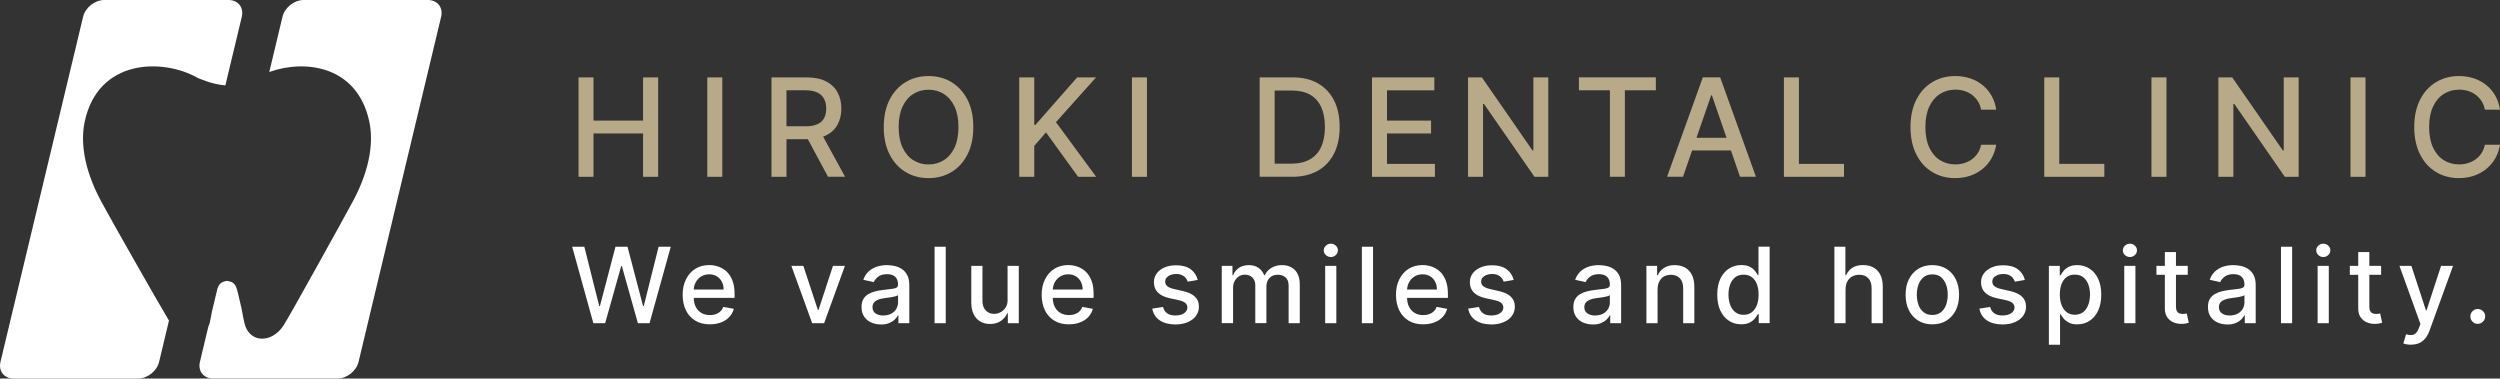 <?xml version="1.0" encoding="UTF-8"?>
<svg id="_レイヤー_2" data-name="レイヤー 2" xmlns="http://www.w3.org/2000/svg" viewBox="0 0 481.58 72.92">
  <rect x="0" y="0" width="481.58" height="72.92" fill="#333333" stroke="none"/>
  <defs>
    <style>
      .cls-1 {
        fill: #fff;
      }

      .cls-2 {
        fill: #b8aa89;
      }
    </style>
  </defs>
  <g id="contents">
    <g>
      <g>
        <path class="cls-2" d="M111.44,34.05V14.91h2.89v8.32h9.55V14.91h2.9v19.15h-2.9v-8.35h-9.55v8.35h-2.89Z"/>
        <path class="cls-2" d="M139.14,14.91v19.15h-2.89V14.91h2.89Z"/>
        <path class="cls-2" d="M148.61,34.05V14.91h6.83c1.48,0,2.72,.26,3.7,.77,.98,.51,1.72,1.22,2.2,2.12,.49,.9,.73,1.94,.73,3.12s-.25,2.2-.73,3.09c-.49,.89-1.22,1.58-2.21,2.07-.98,.49-2.21,.74-3.7,.74h-5.17v-2.49h4.91c.93,0,1.7-.13,2.29-.4s1.02-.66,1.29-1.17,.41-1.12,.41-1.84-.14-1.35-.42-1.88-.71-.94-1.3-1.22c-.59-.28-1.36-.43-2.31-.43h-3.63v16.67h-2.89Zm9.45-8.64l4.73,8.64h-3.29l-4.64-8.64h3.2Z"/>
        <path class="cls-2" d="M187.49,24.48c0,2.04-.37,3.8-1.12,5.27s-1.77,2.6-3.07,3.38-2.78,1.18-4.43,1.18-3.14-.39-4.44-1.18c-1.3-.79-2.32-1.92-3.07-3.39-.75-1.47-1.12-3.23-1.12-5.26s.37-3.8,1.12-5.27c.75-1.47,1.77-2.6,3.07-3.38,1.3-.79,2.78-1.18,4.44-1.18s3.13,.39,4.43,1.18,2.32,1.92,3.07,3.38c.75,1.47,1.12,3.22,1.12,5.27Zm-2.86,0c0-1.56-.25-2.87-.75-3.94-.5-1.07-1.19-1.88-2.06-2.43-.87-.55-1.85-.83-2.95-.83s-2.09,.28-2.96,.83c-.87,.55-1.55,1.36-2.05,2.43-.5,1.07-.75,2.38-.75,3.94s.25,2.87,.75,3.94c.5,1.07,1.19,1.88,2.05,2.43,.87,.55,1.85,.83,2.96,.83s2.08-.28,2.95-.83c.87-.55,1.56-1.36,2.06-2.43,.5-1.07,.75-2.38,.75-3.94Z"/>
        <path class="cls-2" d="M196.34,34.05V14.91h2.89v9.14h.23l8.03-9.14h3.64l-7.72,8.62,7.75,10.53h-3.48l-6.19-8.56-2.26,2.6v5.96h-2.89Z"/>
        <path class="cls-2" d="M220.94,14.91v19.15h-2.89V14.91h2.89Z"/>
        <path class="cls-2" d="M248.85,34.05h-6.2V14.91h6.4c1.88,0,3.49,.38,4.83,1.15s2.38,1.86,3.1,3.28,1.08,3.13,1.08,5.12-.36,3.71-1.09,5.14c-.73,1.43-1.78,2.54-3.15,3.31-1.37,.77-3.03,1.15-4.97,1.15Zm-3.31-2.52h3.15c1.46,0,2.67-.28,3.64-.83,.97-.55,1.69-1.35,2.17-2.4s.72-2.33,.72-3.85-.24-2.78-.71-3.82c-.48-1.05-1.19-1.84-2.13-2.38-.94-.54-2.11-.81-3.51-.81h-3.33v14.1Z"/>
        <path class="cls-2" d="M264.29,34.05V14.91h12.01v2.49h-9.12v5.83h8.49v2.48h-8.49v5.86h9.23v2.49h-12.12Z"/>
        <path class="cls-2" d="M298.25,14.91v19.15h-2.66l-9.73-14.04h-.18v14.04h-2.89V14.91h2.67l9.74,14.06h.18V14.91h2.86Z"/>
        <path class="cls-2" d="M304.15,17.39v-2.49h14.82v2.49h-5.97v16.66h-2.88V17.39h-5.97Z"/>
        <path class="cls-2" d="M324.2,34.05h-3.07l6.89-19.15h3.34l6.89,19.15h-3.07l-5.41-15.67h-.15l-5.42,15.67Zm.51-7.5h9.95v2.43h-9.95v-2.43Z"/>
        <path class="cls-2" d="M343.64,34.05V14.91h2.89V31.57h8.68v2.49h-11.57Z"/>
        <path class="cls-2" d="M384.54,21.13h-2.92c-.11-.62-.32-1.17-.63-1.65-.31-.47-.68-.88-1.12-1.21-.44-.33-.94-.58-1.48-.75-.54-.17-1.12-.25-1.73-.25-1.1,0-2.09,.28-2.96,.83-.87,.56-1.56,1.37-2.06,2.44-.5,1.07-.75,2.38-.75,3.93s.25,2.87,.75,3.95c.5,1.07,1.19,1.88,2.06,2.43,.87,.55,1.85,.82,2.95,.82,.6,0,1.18-.08,1.72-.25,.54-.17,1.04-.41,1.48-.73,.44-.32,.82-.72,1.13-1.19s.52-1.01,.64-1.62h2.92c-.16,.95-.46,1.82-.9,2.6-.45,.79-1.02,1.47-1.71,2.04-.69,.57-1.49,1.01-2.38,1.32-.89,.31-1.86,.47-2.92,.47-1.66,0-3.13-.39-4.43-1.18s-2.32-1.92-3.06-3.39c-.74-1.47-1.12-3.23-1.12-5.26s.37-3.8,1.12-5.27c.75-1.47,1.77-2.6,3.07-3.38,1.3-.79,2.77-1.18,4.42-1.18,1.02,0,1.97,.15,2.85,.43,.88,.29,1.67,.71,2.38,1.27,.7,.56,1.29,1.24,1.75,2.04,.46,.8,.77,1.72,.93,2.74Z"/>
        <path class="cls-2" d="M393.79,34.05V14.91h2.89V31.57h8.68v2.49h-11.57Z"/>
        <path class="cls-2" d="M417.33,14.91v19.15h-2.89V14.91h2.89Z"/>
        <path class="cls-2" d="M442.79,14.91v19.15h-2.66l-9.73-14.04h-.18v14.04h-2.89V14.91h2.67l9.74,14.06h.18V14.91h2.86Z"/>
        <path class="cls-2" d="M455.67,14.91v19.15h-2.89V14.91h2.89Z"/>
        <path class="cls-2" d="M481.58,21.13h-2.92c-.11-.62-.32-1.17-.63-1.65-.31-.47-.68-.88-1.12-1.21-.44-.33-.94-.58-1.48-.75-.54-.17-1.12-.25-1.73-.25-1.1,0-2.09,.28-2.96,.83-.87,.56-1.56,1.37-2.06,2.44-.5,1.07-.75,2.38-.75,3.93s.25,2.87,.75,3.95c.5,1.07,1.19,1.88,2.06,2.43,.87,.55,1.85,.82,2.95,.82,.6,0,1.18-.08,1.72-.25,.54-.17,1.04-.41,1.48-.73,.44-.32,.82-.72,1.13-1.19s.52-1.01,.64-1.62h2.92c-.16,.95-.46,1.82-.9,2.6-.45,.79-1.02,1.47-1.71,2.04-.69,.57-1.49,1.01-2.38,1.32-.89,.31-1.86,.47-2.92,.47-1.66,0-3.13-.39-4.43-1.18s-2.32-1.92-3.06-3.39c-.74-1.47-1.12-3.23-1.12-5.26s.37-3.8,1.12-5.27c.75-1.47,1.77-2.6,3.07-3.38,1.3-.79,2.77-1.18,4.42-1.18,1.02,0,1.97,.15,2.85,.43,.88,.29,1.67,.71,2.38,1.27,.7,.56,1.29,1.24,1.75,2.04,.46,.8,.77,1.72,.93,2.74Z"/>
      </g>
      <g>
        <path class="cls-1" d="M114.3,62.26l-4.08-14.73h2.34l2.87,11.41h.14l2.99-11.41h2.32l2.99,11.41h.14l2.86-11.41h2.34l-4.09,14.73h-2.24l-3.1-11.03h-.11l-3.1,11.03h-2.24Z"/>
        <path class="cls-1" d="M136.76,62.48c-1.09,0-2.02-.23-2.81-.7-.78-.47-1.39-1.13-1.81-1.98s-.64-1.85-.64-3,.21-2.13,.64-2.99,1.02-1.54,1.78-2.02c.77-.48,1.66-.73,2.69-.73,.62,0,1.23,.1,1.81,.31s1.11,.53,1.58,.97c.46,.44,.83,1.01,1.1,1.72,.27,.7,.4,1.55,.4,2.56v.76h-8.78v-1.61h6.67c0-.57-.12-1.07-.35-1.51-.23-.44-.55-.79-.97-1.04-.41-.25-.9-.38-1.46-.38-.6,0-1.13,.15-1.58,.44s-.79,.68-1.04,1.15c-.24,.47-.36,.98-.36,1.54v1.26c0,.74,.13,1.37,.39,1.88,.26,.52,.63,.91,1.1,1.18,.47,.27,1.02,.41,1.65,.41,.41,0,.78-.06,1.12-.18,.33-.12,.62-.29,.87-.53,.24-.23,.43-.52,.56-.87l2.04,.37c-.16,.6-.46,1.12-.87,1.57-.42,.45-.95,.8-1.58,1.04-.63,.25-1.35,.37-2.15,.37Z"/>
        <path class="cls-1" d="M162.76,51.21l-4.01,11.05h-2.3l-4.01-11.05h2.31l2.8,8.5h.12l2.79-8.5h2.31Z"/>
        <path class="cls-1" d="M169.69,62.5c-.7,0-1.33-.13-1.9-.39s-1.01-.64-1.34-1.14c-.33-.5-.49-1.11-.49-1.83,0-.62,.12-1.14,.36-1.54,.24-.4,.56-.72,.97-.96,.41-.23,.86-.41,1.37-.53,.5-.12,1.02-.21,1.54-.27,.66-.08,1.2-.14,1.61-.19,.41-.05,.71-.13,.9-.25,.19-.12,.28-.3,.28-.56v-.05c0-.63-.18-1.12-.53-1.46s-.88-.52-1.57-.52-1.29,.16-1.71,.48c-.42,.32-.7,.67-.86,1.06l-2.02-.46c.24-.67,.59-1.21,1.05-1.63,.46-.41,1-.72,1.6-.91s1.24-.28,1.91-.28c.44,0,.91,.05,1.41,.15,.5,.1,.96,.29,1.4,.56,.43,.27,.79,.66,1.07,1.17s.42,1.16,.42,1.97v7.34h-2.1v-1.51h-.09c-.14,.28-.35,.55-.63,.82-.28,.27-.63,.49-1.07,.67s-.96,.27-1.57,.27Zm.47-1.73c.59,0,1.1-.12,1.53-.35,.42-.23,.75-.54,.97-.92,.22-.38,.33-.79,.33-1.23v-1.42c-.08,.08-.22,.15-.44,.21-.22,.06-.47,.12-.74,.17-.28,.05-.55,.09-.81,.12-.26,.04-.48,.07-.66,.09-.42,.05-.8,.14-1.14,.27s-.62,.3-.82,.54c-.2,.23-.31,.54-.31,.92,0,.53,.2,.93,.59,1.2,.39,.27,.89,.41,1.5,.41Z"/>
        <path class="cls-1" d="M182.18,47.53v14.73h-2.15v-14.73h2.15Z"/>
        <path class="cls-1" d="M194.09,57.68v-6.47h2.16v11.05h-2.11v-1.91h-.12c-.25,.59-.66,1.08-1.22,1.47-.56,.39-1.25,.59-2.08,.59-.71,0-1.34-.16-1.88-.47-.54-.31-.97-.78-1.28-1.4-.31-.62-.46-1.38-.46-2.29v-7.03h2.15v6.77c0,.75,.21,1.35,.63,1.8s.96,.67,1.63,.67c.4,0,.8-.1,1.2-.3,.4-.2,.73-.51,1-.91,.27-.41,.4-.93,.39-1.55Z"/>
        <path class="cls-1" d="M205.92,62.48c-1.09,0-2.02-.23-2.81-.7-.78-.47-1.39-1.13-1.81-1.98s-.64-1.85-.64-3,.21-2.13,.64-2.99,1.02-1.54,1.78-2.02c.77-.48,1.66-.73,2.69-.73,.62,0,1.23,.1,1.81,.31s1.11,.53,1.58,.97c.46,.44,.83,1.01,1.1,1.72,.27,.7,.4,1.55,.4,2.56v.76h-8.78v-1.61h6.67c0-.57-.12-1.07-.35-1.51-.23-.44-.55-.79-.97-1.04-.41-.25-.9-.38-1.46-.38-.6,0-1.13,.15-1.58,.44s-.79,.68-1.04,1.15c-.24,.47-.36,.98-.36,1.54v1.26c0,.74,.13,1.37,.39,1.88,.26,.52,.63,.91,1.1,1.18,.47,.27,1.02,.41,1.65,.41,.41,0,.78-.06,1.12-.18,.33-.12,.62-.29,.87-.53,.24-.23,.43-.52,.56-.87l2.04,.37c-.16,.6-.46,1.12-.87,1.57-.42,.45-.95,.8-1.58,1.04-.63,.25-1.35,.37-2.15,.37Z"/>
        <path class="cls-1" d="M230.75,53.91l-1.95,.35c-.08-.25-.21-.49-.39-.71-.17-.23-.41-.41-.71-.55-.3-.14-.67-.22-1.12-.22-.61,0-1.12,.14-1.52,.41-.41,.27-.61,.62-.61,1.05,0,.37,.14,.67,.41,.89,.27,.23,.71,.41,1.32,.55l1.75,.4c1.02,.24,1.77,.6,2.27,1.09,.5,.49,.75,1.12,.75,1.91,0,.66-.19,1.25-.57,1.77-.38,.52-.91,.92-1.59,1.21s-1.46,.44-2.36,.44c-1.24,0-2.25-.27-3.03-.79-.78-.53-1.26-1.28-1.44-2.26l2.08-.32c.13,.54,.4,.95,.8,1.23,.4,.28,.93,.41,1.57,.41,.71,0,1.27-.15,1.69-.44s.63-.66,.63-1.08c0-.35-.13-.64-.38-.87-.26-.23-.65-.41-1.18-.53l-1.87-.41c-1.03-.23-1.79-.61-2.28-1.12-.49-.51-.74-1.16-.74-1.95,0-.65,.18-1.22,.55-1.71,.36-.49,.87-.87,1.51-1.15,.64-.28,1.38-.41,2.21-.41,1.19,0,2.13,.26,2.82,.77,.69,.52,1.14,1.2,1.36,2.07Z"/>
        <path class="cls-1" d="M235.35,62.26v-11.05h2.06v1.8h.14c.23-.61,.61-1.08,1.13-1.43,.52-.34,1.15-.51,1.88-.51s1.36,.17,1.86,.52,.87,.82,1.11,1.42h.12c.26-.59,.68-1.06,1.26-1.41s1.26-.53,2.06-.53c1,0,1.82,.31,2.46,.94,.63,.63,.95,1.58,.95,2.84v7.41h-2.15v-7.21c0-.75-.2-1.29-.61-1.63-.41-.34-.89-.5-1.46-.5-.7,0-1.24,.21-1.63,.64-.39,.43-.58,.98-.58,1.65v7.04h-2.14v-7.34c0-.6-.19-1.08-.56-1.45s-.86-.55-1.46-.55c-.41,0-.78,.11-1.12,.32s-.62,.51-.83,.89c-.21,.38-.31,.82-.31,1.32v6.81h-2.15Z"/>
        <path class="cls-1" d="M256.36,49.51c-.37,0-.69-.13-.96-.38-.27-.25-.4-.55-.4-.9s.13-.66,.4-.91c.27-.25,.59-.38,.96-.38s.69,.13,.96,.38c.27,.25,.4,.55,.4,.9s-.13,.66-.4,.91c-.27,.25-.59,.38-.96,.38Zm-1.09,12.75v-11.05h2.15v11.05h-2.15Z"/>
        <path class="cls-1" d="M264.49,47.53v14.73h-2.15v-14.73h2.15Z"/>
        <path class="cls-1" d="M274.17,62.48c-1.09,0-2.02-.23-2.81-.7-.78-.47-1.39-1.13-1.81-1.98s-.64-1.85-.64-3,.21-2.13,.64-2.99,1.02-1.54,1.78-2.02c.77-.48,1.66-.73,2.69-.73,.62,0,1.23,.1,1.81,.31s1.11,.53,1.58,.97c.46,.44,.83,1.01,1.1,1.72,.27,.7,.4,1.55,.4,2.56v.76h-8.78v-1.61h6.67c0-.57-.12-1.07-.35-1.51-.23-.44-.55-.79-.97-1.04-.41-.25-.9-.38-1.46-.38-.6,0-1.13,.15-1.58,.44s-.79,.68-1.04,1.15c-.24,.47-.36,.98-.36,1.54v1.26c0,.74,.13,1.37,.39,1.88,.26,.52,.63,.91,1.1,1.18,.47,.27,1.02,.41,1.65,.41,.41,0,.78-.06,1.12-.18,.33-.12,.62-.29,.87-.53,.24-.23,.43-.52,.56-.87l2.04,.37c-.16,.6-.46,1.12-.87,1.57-.42,.45-.95,.8-1.58,1.04-.63,.25-1.35,.37-2.15,.37Z"/>
        <path class="cls-1" d="M291.61,53.91l-1.95,.35c-.08-.25-.21-.49-.39-.71-.17-.23-.41-.41-.71-.55-.3-.14-.67-.22-1.12-.22-.61,0-1.12,.14-1.52,.41-.41,.27-.61,.62-.61,1.05,0,.37,.14,.67,.41,.89,.27,.23,.71,.41,1.32,.55l1.75,.4c1.02,.24,1.77,.6,2.27,1.09,.5,.49,.75,1.12,.75,1.91,0,.66-.19,1.25-.57,1.77-.38,.52-.91,.92-1.59,1.21s-1.46,.44-2.36,.44c-1.24,0-2.25-.27-3.03-.79-.78-.53-1.26-1.28-1.44-2.26l2.08-.32c.13,.54,.4,.95,.8,1.23,.4,.28,.93,.41,1.57,.41,.71,0,1.27-.15,1.69-.44s.63-.66,.63-1.08c0-.35-.13-.64-.38-.87-.26-.23-.65-.41-1.18-.53l-1.87-.41c-1.03-.23-1.79-.61-2.28-1.12-.49-.51-.74-1.16-.74-1.95,0-.65,.18-1.22,.55-1.71,.36-.49,.87-.87,1.51-1.15,.64-.28,1.38-.41,2.21-.41,1.19,0,2.13,.26,2.82,.77,.69,.52,1.14,1.2,1.36,2.07Z"/>
        <path class="cls-1" d="M306.81,62.5c-.7,0-1.33-.13-1.9-.39s-1.01-.64-1.34-1.14c-.33-.5-.49-1.11-.49-1.83,0-.62,.12-1.14,.36-1.54,.24-.4,.56-.72,.97-.96,.41-.23,.86-.41,1.37-.53,.5-.12,1.02-.21,1.54-.27,.66-.08,1.2-.14,1.61-.19,.41-.05,.71-.13,.9-.25,.19-.12,.28-.3,.28-.56v-.05c0-.63-.18-1.12-.53-1.46s-.88-.52-1.57-.52-1.29,.16-1.71,.48c-.42,.32-.7,.67-.86,1.06l-2.02-.46c.24-.67,.59-1.21,1.05-1.63,.46-.41,1-.72,1.6-.91s1.24-.28,1.91-.28c.44,0,.91,.05,1.41,.15,.5,.1,.96,.29,1.4,.56,.43,.27,.79,.66,1.07,1.17s.42,1.16,.42,1.97v7.34h-2.1v-1.51h-.09c-.14,.28-.35,.55-.63,.82-.28,.27-.63,.49-1.07,.67s-.96,.27-1.57,.27Zm.47-1.73c.59,0,1.1-.12,1.53-.35,.42-.23,.75-.54,.97-.92,.22-.38,.33-.79,.33-1.23v-1.42c-.08,.08-.22,.15-.44,.21-.22,.06-.47,.12-.74,.17-.28,.05-.55,.09-.81,.12-.26,.04-.48,.07-.66,.09-.42,.05-.8,.14-1.14,.27s-.62,.3-.82,.54c-.2,.23-.31,.54-.31,.92,0,.53,.2,.93,.59,1.2,.39,.27,.89,.41,1.5,.41Z"/>
        <path class="cls-1" d="M319.3,55.7v6.56h-2.15v-11.05h2.06v1.8h.14c.25-.58,.65-1.05,1.2-1.41,.54-.35,1.23-.53,2.06-.53,.75,0,1.41,.16,1.98,.47,.57,.31,1,.78,1.32,1.4,.31,.62,.47,1.38,.47,2.29v7.03h-2.15v-6.77c0-.8-.21-1.43-.63-1.88-.42-.45-.99-.68-1.72-.68-.5,0-.94,.11-1.33,.32s-.69,.53-.91,.95c-.22,.42-.33,.91-.33,1.5Z"/>
        <path class="cls-1" d="M335.41,62.47c-.89,0-1.69-.23-2.38-.69-.7-.46-1.24-1.11-1.64-1.96-.4-.85-.59-1.87-.59-3.07s.2-2.22,.6-3.06,.95-1.5,1.65-1.95,1.49-.68,2.38-.68c.69,0,1.24,.11,1.66,.34,.42,.23,.75,.49,.98,.79,.23,.3,.41,.57,.54,.8h.13v-5.47h2.15v14.73h-2.1v-1.72h-.18c-.13,.23-.32,.5-.56,.81-.24,.3-.57,.57-1,.79-.42,.23-.97,.34-1.64,.34Zm.47-1.83c.62,0,1.14-.16,1.57-.49,.43-.33,.75-.79,.98-1.37s.33-1.27,.33-2.04-.11-1.44-.33-2.01-.54-1.02-.97-1.34-.96-.48-1.58-.48-1.19,.17-1.62,.5c-.43,.34-.76,.79-.97,1.37-.22,.58-.33,1.23-.33,1.96s.11,1.4,.33,1.99c.22,.59,.55,1.06,.98,1.4,.43,.34,.97,.51,1.61,.51Z"/>
        <path class="cls-1" d="M355.51,55.7v6.56h-2.15v-14.73h2.12v5.48h.14c.26-.59,.65-1.07,1.19-1.42,.53-.35,1.23-.53,2.09-.53,.76,0,1.42,.16,1.99,.47,.57,.31,1.01,.78,1.32,1.39,.31,.62,.47,1.38,.47,2.31v7.03h-2.15v-6.77c0-.81-.21-1.44-.63-1.89-.42-.45-1-.67-1.74-.67-.51,0-.96,.11-1.36,.32s-.71,.53-.94,.95c-.23,.42-.34,.91-.34,1.5Z"/>
        <path class="cls-1" d="M372.23,62.48c-1.04,0-1.94-.24-2.71-.71-.77-.47-1.37-1.14-1.8-1.99s-.64-1.85-.64-2.99,.21-2.15,.64-3.01c.43-.86,1.03-1.52,1.8-2,.77-.48,1.68-.71,2.71-.71s1.94,.24,2.71,.71c.77,.47,1.37,1.14,1.8,2,.43,.86,.64,1.86,.64,3.01s-.21,2.14-.64,2.99-1.03,1.52-1.8,1.99c-.77,.48-1.68,.71-2.71,.71Zm0-1.81c.67,0,1.23-.18,1.67-.53,.44-.35,.77-.83,.98-1.42,.21-.59,.32-1.24,.32-1.95s-.11-1.35-.32-1.95c-.21-.59-.54-1.07-.98-1.43-.44-.36-1-.54-1.67-.54s-1.24,.18-1.68,.54c-.44,.36-.77,.84-.99,1.43-.21,.59-.32,1.24-.32,1.95s.11,1.36,.32,1.95c.21,.59,.54,1.06,.99,1.42,.44,.35,1,.53,1.68,.53Z"/>
        <path class="cls-1" d="M390.08,53.91l-1.95,.35c-.08-.25-.21-.49-.39-.71-.17-.23-.41-.41-.71-.55-.3-.14-.67-.22-1.12-.22-.61,0-1.12,.14-1.52,.41-.41,.27-.61,.62-.61,1.05,0,.37,.14,.67,.41,.89,.27,.23,.71,.41,1.32,.55l1.75,.4c1.02,.24,1.77,.6,2.27,1.09,.5,.49,.75,1.12,.75,1.91,0,.66-.19,1.25-.57,1.77-.38,.52-.91,.92-1.59,1.21s-1.46,.44-2.36,.44c-1.24,0-2.25-.27-3.03-.79-.78-.53-1.26-1.28-1.44-2.26l2.08-.32c.13,.54,.4,.95,.8,1.23,.4,.28,.93,.41,1.57,.41,.71,0,1.27-.15,1.69-.44s.63-.66,.63-1.08c0-.35-.13-.64-.38-.87-.26-.23-.65-.41-1.18-.53l-1.87-.41c-1.03-.23-1.79-.61-2.28-1.12-.49-.51-.74-1.16-.74-1.95,0-.65,.18-1.22,.55-1.71,.36-.49,.87-.87,1.51-1.15,.64-.28,1.38-.41,2.21-.41,1.19,0,2.13,.26,2.82,.77,.69,.52,1.14,1.2,1.36,2.07Z"/>
        <path class="cls-1" d="M394.68,66.4v-15.19h2.1v1.79h.18c.12-.23,.3-.5,.54-.8,.24-.3,.56-.57,.98-.79s.97-.34,1.65-.34c.89,0,1.69,.23,2.39,.68s1.25,1.1,1.65,1.95,.6,1.87,.6,3.06-.2,2.22-.6,3.07-.94,1.51-1.64,1.96c-.7,.46-1.49,.69-2.38,.69-.67,0-1.22-.11-1.64-.34-.42-.23-.76-.49-1-.79-.24-.3-.42-.57-.55-.81h-.13v5.86h-2.15Zm2.11-9.67c0,.78,.11,1.46,.34,2.04,.23,.58,.55,1.04,.98,1.37s.95,.49,1.57,.49,1.18-.17,1.61-.51,.76-.81,.98-1.4c.22-.59,.33-1.25,.33-1.99s-.11-1.38-.33-1.96-.54-1.04-.98-1.37c-.43-.34-.97-.5-1.62-.5s-1.15,.16-1.58,.48-.75,.77-.97,1.34-.33,1.25-.33,2.01Z"/>
        <path class="cls-1" d="M410.29,49.51c-.37,0-.69-.13-.96-.38-.27-.25-.4-.55-.4-.9s.13-.66,.4-.91c.27-.25,.59-.38,.96-.38s.69,.13,.96,.38c.27,.25,.4,.55,.4,.9s-.13,.66-.4,.91c-.27,.25-.59,.38-.96,.38Zm-1.09,12.75v-11.05h2.15v11.05h-2.15Z"/>
        <path class="cls-1" d="M421.43,51.21v1.73h-6.03v-1.73h6.03Zm-4.42-2.65h2.15v10.45c0,.42,.06,.73,.19,.94,.12,.21,.29,.35,.49,.42,.2,.07,.42,.11,.65,.11,.17,0,.32-.01,.45-.04,.13-.02,.23-.04,.3-.06l.39,1.78c-.12,.05-.3,.1-.53,.15-.23,.05-.52,.08-.86,.08-.57,0-1.09-.09-1.58-.3s-.88-.54-1.19-.98c-.3-.44-.45-1-.45-1.66v-10.9Z"/>
        <path class="cls-1" d="M429.05,62.5c-.7,0-1.33-.13-1.9-.39s-1.01-.64-1.34-1.14c-.33-.5-.49-1.11-.49-1.83,0-.62,.12-1.14,.36-1.54,.24-.4,.56-.72,.97-.96,.41-.23,.86-.41,1.37-.53,.5-.12,1.02-.21,1.54-.27,.66-.08,1.2-.14,1.61-.19,.41-.05,.71-.13,.9-.25,.19-.12,.28-.3,.28-.56v-.05c0-.63-.18-1.12-.53-1.46s-.88-.52-1.57-.52-1.29,.16-1.71,.48c-.42,.32-.7,.67-.86,1.06l-2.02-.46c.24-.67,.59-1.21,1.05-1.63,.46-.41,1-.72,1.6-.91s1.24-.28,1.91-.28c.44,0,.91,.05,1.41,.15,.5,.1,.96,.29,1.4,.56,.43,.27,.79,.66,1.07,1.17s.42,1.16,.42,1.97v7.34h-2.1v-1.51h-.09c-.14,.28-.35,.55-.63,.82-.28,.27-.63,.49-1.07,.67s-.96,.27-1.57,.27Zm.47-1.73c.59,0,1.1-.12,1.53-.35,.42-.23,.75-.54,.97-.92,.22-.38,.33-.79,.33-1.23v-1.42c-.08,.08-.22,.15-.44,.21-.22,.06-.47,.12-.74,.17-.28,.05-.55,.09-.81,.12-.26,.04-.48,.07-.66,.09-.42,.05-.8,.14-1.14,.27s-.62,.3-.82,.54c-.2,.23-.31,.54-.31,.92,0,.53,.2,.93,.59,1.2,.39,.27,.89,.41,1.5,.41Z"/>
        <path class="cls-1" d="M441.54,47.53v14.73h-2.15v-14.73h2.15Z"/>
        <path class="cls-1" d="M447.54,49.51c-.37,0-.69-.13-.96-.38-.27-.25-.4-.55-.4-.9s.13-.66,.4-.91c.27-.25,.59-.38,.96-.38s.69,.13,.96,.38c.27,.25,.4,.55,.4,.9s-.13,.66-.4,.91c-.27,.25-.59,.38-.96,.38Zm-1.09,12.75v-11.05h2.15v11.05h-2.15Z"/>
        <path class="cls-1" d="M458.68,51.21v1.73h-6.03v-1.73h6.03Zm-4.42-2.65h2.15v10.45c0,.42,.06,.73,.19,.94,.12,.21,.29,.35,.49,.42,.2,.07,.42,.11,.65,.11,.17,0,.32-.01,.45-.04,.13-.02,.23-.04,.3-.06l.39,1.78c-.12,.05-.3,.1-.53,.15-.23,.05-.52,.08-.86,.08-.57,0-1.09-.09-1.58-.3s-.88-.54-1.19-.98c-.3-.44-.45-1-.45-1.66v-10.9Z"/>
        <path class="cls-1" d="M464.43,66.4c-.32,0-.61-.02-.88-.08s-.46-.1-.59-.16l.52-1.76c.39,.1,.74,.15,1.05,.14,.31-.01,.58-.13,.82-.35s.45-.57,.63-1.06l.27-.73-4.04-11.19h2.3l2.8,8.57h.12l2.8-8.57h2.31l-4.55,12.52c-.21,.58-.48,1.06-.81,1.46s-.71,.7-1.17,.9c-.45,.2-.97,.3-1.57,.3Z"/>
        <path class="cls-1" d="M477.3,62.39c-.39,0-.73-.14-1.01-.42-.28-.28-.42-.62-.42-1.02s.14-.73,.42-1.01c.28-.28,.62-.42,1.01-.42s.73,.14,1.01,.42c.28,.28,.42,.62,.42,1.01,0,.26-.07,.5-.2,.72-.13,.22-.31,.39-.52,.52s-.46,.19-.72,.19Z"/>
      </g>
      <g>
        <path class="cls-1" d="M82.44,0h-23.94c-1.82,0-3.65,1.45-4.08,3.22l-2.55,10.65c6.9-2.48,16.98-1.24,19.28,9.6,.73,3.46,.39,8.66-3.15,15.27-1.98,3.68-12.2,22.13-13.38,23.95-2.28,3.51-6.64,3.45-7.54-.48-.47-2.03-.29-1.85-.86-4.11-.67-2.67-.58-3.73-2.48-4-1.13,.16-1.56,.62-1.86,1.51l-1.05,4.4c-.11,.59-.17,1.03-.44,2.2-.06,.26-.17,.46-.25,.68l-1.63,6.81c-.43,1.77,.72,3.22,2.54,3.22h23.94c1.82,0,3.66-1.45,4.08-3.22L84.98,3.22c.42-1.77-.72-3.22-2.54-3.22Z"/>
        <path class="cls-1" d="M19.46,38.74c-3.54-6.61-3.89-11.81-3.15-15.27,2.58-12.21,15.07-12.25,21.73-8.49,0,0,2.75,1.29,5.37,1.47l3.17-13.23c.42-1.77-.72-3.22-2.54-3.22H20.09c-1.82,0-3.65,1.45-4.08,3.22L.09,69.71c-.42,1.77,.72,3.22,2.54,3.22H26.57c1.82,0,3.66-1.45,4.08-3.22l1.9-7.95c-2.52-4.22-11.35-19.77-13.09-23.02Z"/>
      </g>
    </g>
  </g>
</svg>